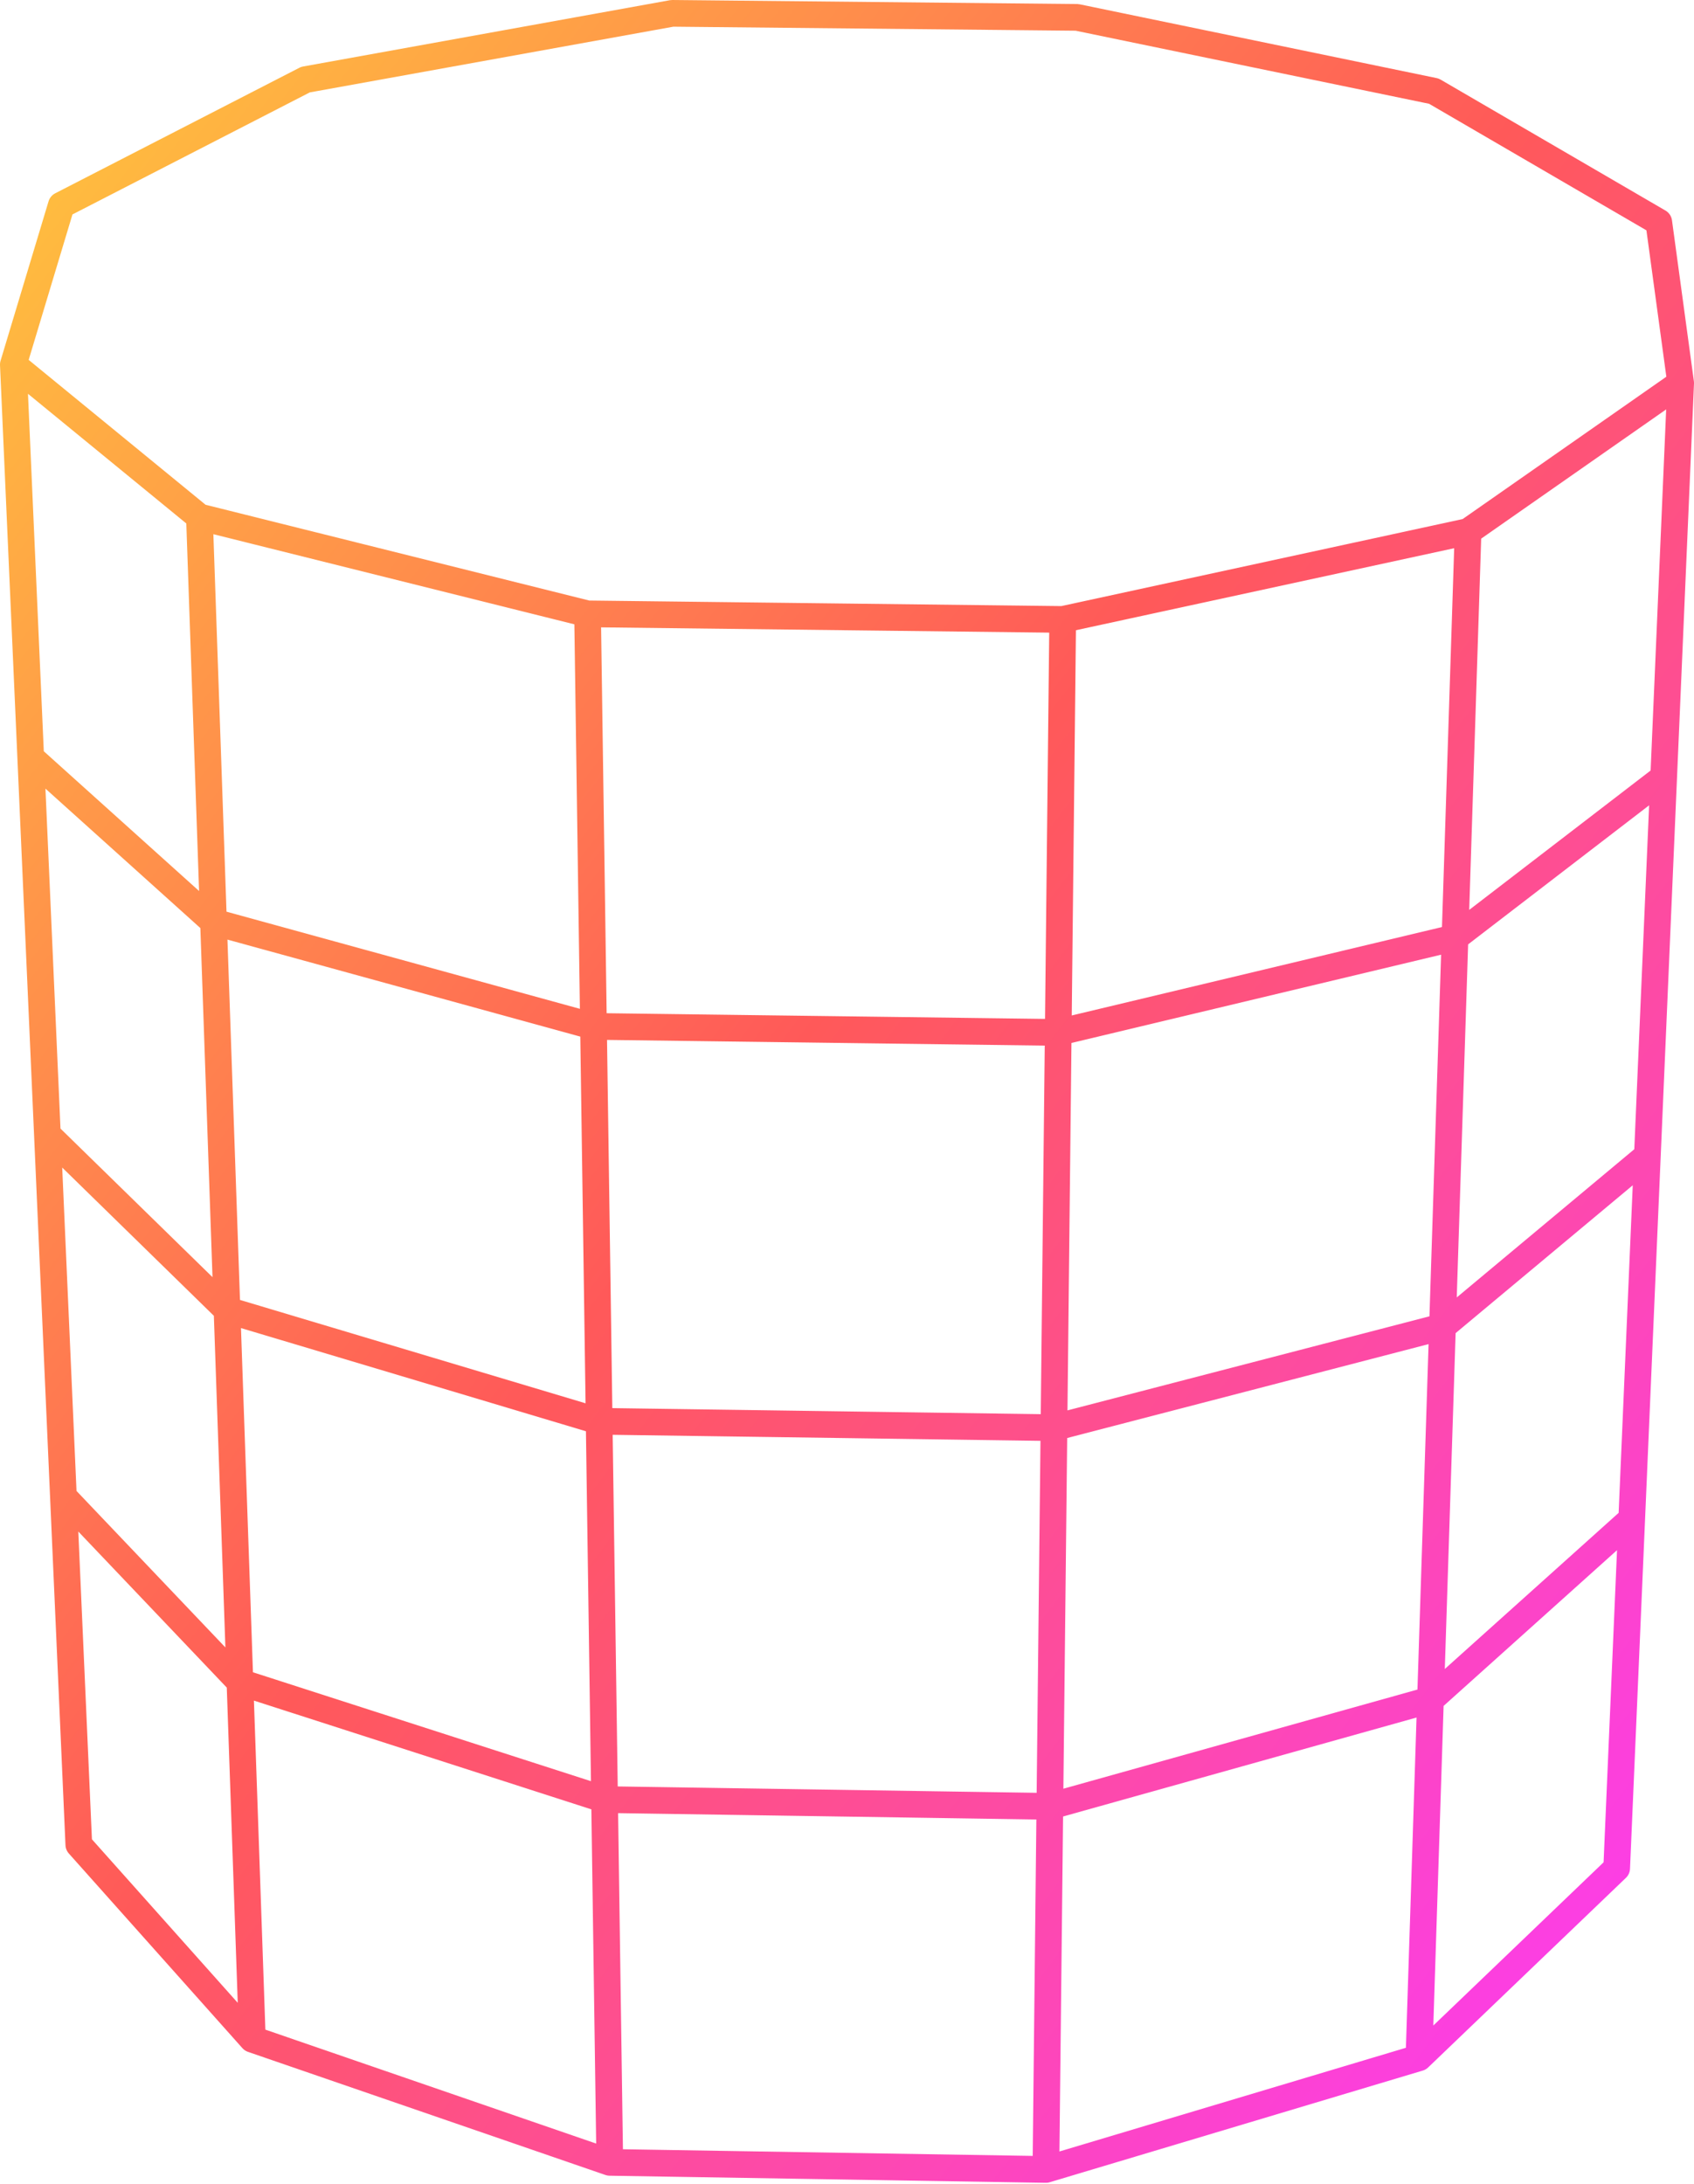 <?xml version="1.0" encoding="UTF-8"?> <svg xmlns="http://www.w3.org/2000/svg" width="508" height="655" viewBox="0 0 508 655" fill="none"> <g clip-path="url(#clip0_710_2401)"> <path d="M4 109.322L18.39 61.522L91.605 23.877L201.591 4L322.997 5.215L430.002 27.334L497.432 66.595L504 114.849M4 109.322L23.632 553.147L75.677 611.51L182.865 648.43L313.647 650.554L425.51 617.073L484.813 560.224L504 114.849M4 109.322L59.805 155.023M504 114.849L440.245 159.394L318.685 185.753L176.195 184.078L59.805 155.023M59.805 155.023L64.027 276.46M440.243 159.393L436.321 281.174L498.903 233.093M318.685 185.752L317.343 309.59L436.325 281.174L432.569 397.843M176.199 184.077L177.976 307.785M177.973 307.786L317.344 309.591L316.059 428.118M64.034 276.46L177.978 307.785L179.678 426.195M9.206 227.123L64.024 276.46L68.069 392.816M68.069 392.816L179.667 426.196M68.069 392.816L14.207 340.177M75.676 611.511L71.952 504.404M71.955 504.404L19.017 448.764M181.303 539.642L71.954 504.404L68.074 392.816M182.862 648.429L181.299 539.641M314.825 541.671L181.3 539.642L179.67 426.196L316.056 428.119M313.648 650.553L314.829 541.67M428.971 509.711L314.831 541.67L316.062 428.118L432.572 397.842M425.512 617.073L428.969 509.712M489.329 455.507L428.972 509.712L432.574 397.842L494.023 346.552" stroke="url(#paint0_linear_710_2401)" stroke-width="8" stroke-miterlimit="10" stroke-linecap="round" stroke-linejoin="round"></path> </g> <defs> <linearGradient id="paint0_linear_710_2401" x1="4" y1="4" x2="631.149" y2="488.973" gradientUnits="userSpaceOnUse"> <stop stop-color="#FFC83C"></stop> <stop offset="0.474" stop-color="#FF5959"></stop> <stop offset="1" stop-color="#FB39FF"></stop> </linearGradient> <clipPath id="clip0_710_2401"> <rect width="508" height="655" fill="white"></rect> </clipPath> </defs> </svg> 